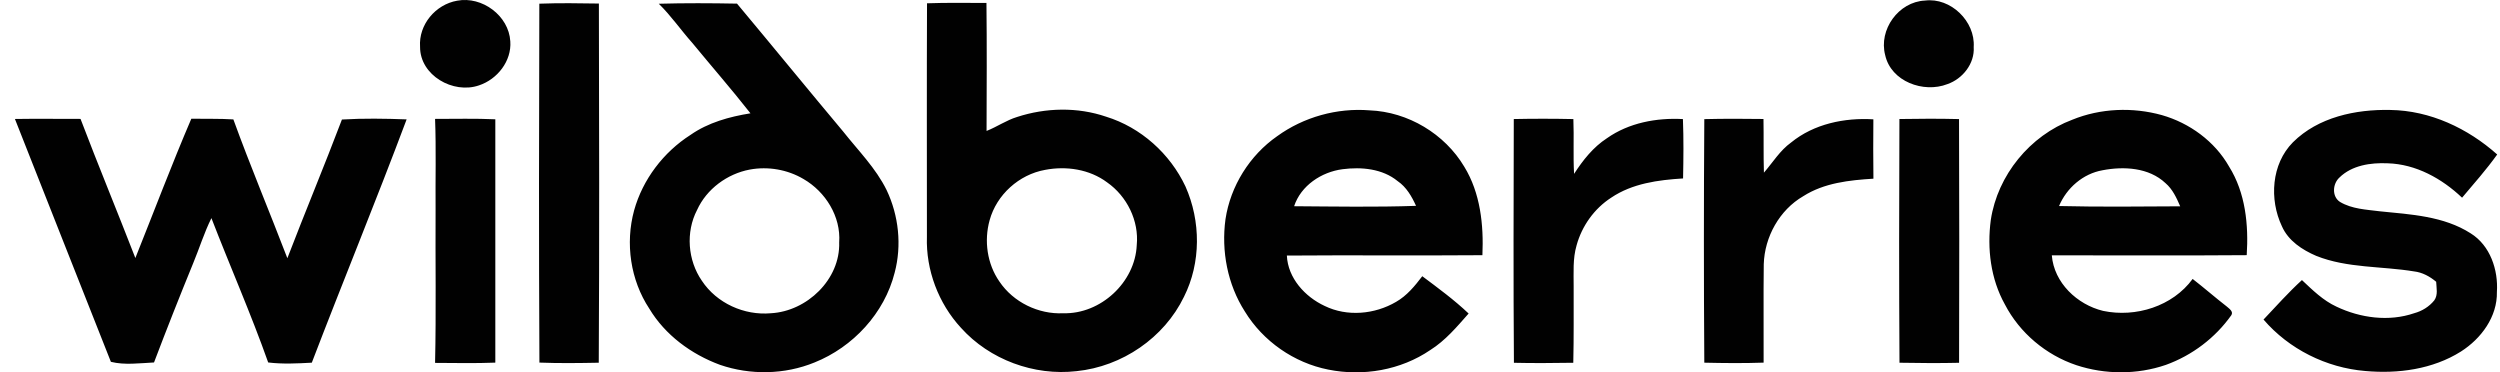 <?xml version="1.0" encoding="UTF-8"?> <svg xmlns="http://www.w3.org/2000/svg" width="141" height="21" viewBox="0 0 141 21" fill="none"><g clip-path="url(#clip0_3125_351)"><path fill-rule="evenodd" clip-rule="evenodd" d="M25.781 0.04C27.192 -0.23 28.699 0.889 28.781 2.331C28.862 3.442 28.051 4.471 27.018 4.814C25.562 5.32 23.682 4.251 23.692 2.64C23.604 1.392 24.563 0.254 25.781 0.04ZM108.566 0.032C110.019 -0.154 111.412 1.204 111.317 2.652C111.378 3.584 110.695 4.448 109.831 4.745C108.491 5.268 106.652 4.599 106.324 3.107C105.946 1.673 107.077 0.102 108.566 0.032ZM30.418 0.208C31.537 0.166 32.657 0.181 33.777 0.2C33.794 6.952 33.807 13.705 33.77 20.457C32.654 20.478 31.537 20.494 30.423 20.45C30.388 13.703 30.398 6.955 30.418 0.208ZM37.155 0.211C38.626 0.169 40.098 0.177 41.568 0.205C43.572 2.603 45.548 5.024 47.556 7.42C48.404 8.493 49.395 9.48 50.005 10.72C50.688 12.156 50.868 13.837 50.459 15.377C49.886 17.661 48.114 19.572 45.937 20.444C44.254 21.132 42.323 21.167 40.607 20.576C38.988 19.979 37.512 18.895 36.619 17.405C35.556 15.794 35.257 13.722 35.764 11.867C36.248 10.121 37.42 8.583 38.945 7.608C39.942 6.911 41.139 6.582 42.326 6.391C41.266 5.04 40.135 3.745 39.044 2.418C38.399 1.695 37.849 0.889 37.155 0.211ZM42.287 9.564C41.016 9.803 39.849 10.661 39.314 11.844C38.665 13.09 38.788 14.684 39.586 15.836C40.423 17.101 41.974 17.802 43.479 17.667C45.516 17.556 47.397 15.754 47.33 13.671C47.434 12.216 46.56 10.815 45.32 10.098C44.417 9.562 43.317 9.373 42.287 9.564ZM52.284 0.186C53.401 0.144 54.519 0.167 55.636 0.167C55.662 2.573 55.65 4.979 55.642 7.385C56.232 7.153 56.758 6.781 57.368 6.596C58.981 6.07 60.769 6.03 62.383 6.581C64.345 7.185 65.993 8.67 66.861 10.518C67.731 12.474 67.742 14.815 66.777 16.738C65.655 19.057 63.281 20.672 60.721 20.933C58.323 21.211 55.813 20.286 54.2 18.49C52.927 17.112 52.217 15.227 52.278 13.356C52.278 8.966 52.266 4.575 52.284 0.186ZM58.941 9.581C57.472 9.846 56.209 10.981 55.815 12.42C55.491 13.579 55.673 14.884 56.366 15.878C57.148 17.044 58.569 17.737 59.971 17.667C62.076 17.726 64.023 15.921 64.113 13.821C64.245 12.452 63.562 11.068 62.439 10.284C61.449 9.545 60.136 9.35 58.941 9.581ZM72.034 7.68C73.528 6.599 75.411 6.075 77.25 6.224C79.411 6.309 81.482 7.548 82.586 9.404C83.497 10.889 83.683 12.685 83.608 14.393C79.933 14.424 76.254 14.383 72.579 14.414C72.637 15.684 73.6 16.739 74.711 17.255C75.979 17.875 77.536 17.731 78.739 17.025C79.348 16.677 79.799 16.128 80.216 15.578C81.109 16.247 82.019 16.913 82.83 17.683C82.17 18.43 81.52 19.207 80.667 19.743C79.004 20.876 76.878 21.242 74.915 20.845C72.984 20.464 71.236 19.246 70.211 17.57C69.232 16.042 68.873 14.155 69.117 12.365C69.397 10.497 70.482 8.76 72.034 7.68ZM72.988 11.631C75.279 11.647 77.575 11.689 79.864 11.61C79.625 11.079 79.32 10.551 78.829 10.216C77.969 9.51 76.78 9.406 75.716 9.544C74.53 9.7 73.37 10.467 72.988 11.631ZM116.876 6.753C118.467 6.104 120.275 6.033 121.927 6.491C123.494 6.939 124.912 7.971 125.721 9.396C126.648 10.88 126.825 12.682 126.715 14.391C123.051 14.42 119.386 14.4 115.722 14.4C115.845 15.948 117.15 17.18 118.615 17.534C120.454 17.922 122.536 17.276 123.665 15.732C124.319 16.239 124.941 16.784 125.596 17.292C125.725 17.408 125.973 17.564 125.851 17.771C124.944 19.055 123.636 20.044 122.156 20.579C120.535 21.136 118.733 21.132 117.105 20.595C115.392 20.02 113.911 18.777 113.078 17.174C112.272 15.733 112.065 14.018 112.282 12.4C112.664 9.882 114.488 7.649 116.876 6.753ZM118.58 9.603C117.48 9.797 116.556 10.604 116.13 11.62C118.406 11.675 120.686 11.65 122.963 11.636C122.758 11.161 122.536 10.672 122.134 10.329C121.199 9.446 119.78 9.371 118.58 9.603ZM129.32 8.026C130.747 6.606 132.858 6.159 134.814 6.202C137.058 6.233 139.188 7.239 140.842 8.713C140.233 9.565 139.535 10.349 138.861 11.15C137.725 10.071 136.259 9.255 134.661 9.21C133.708 9.168 132.651 9.319 131.943 10.014C131.557 10.366 131.506 11.086 131.977 11.389C132.651 11.79 133.459 11.819 134.218 11.917C135.965 12.094 137.828 12.185 139.348 13.162C140.448 13.846 140.907 15.223 140.825 16.466C140.854 17.866 139.938 19.099 138.797 19.826C137.207 20.829 135.24 21.093 133.396 20.924C131.204 20.741 129.096 19.691 127.663 18.023C128.374 17.27 129.065 16.496 129.829 15.796C130.428 16.359 131.024 16.949 131.781 17.297C133.127 17.936 134.735 18.155 136.164 17.664C136.602 17.545 137.006 17.297 137.293 16.941C137.514 16.635 137.414 16.238 137.4 15.892C137.042 15.591 136.62 15.361 136.152 15.307C134.319 15.004 132.394 15.131 130.641 14.434C129.846 14.093 129.057 13.579 128.699 12.76C127.983 11.248 128.103 9.253 129.32 8.026ZM0.842 6.71C2.074 6.689 3.308 6.71 4.542 6.706C5.542 9.333 6.618 11.931 7.634 14.552C8.684 11.932 9.68 9.289 10.791 6.696C11.581 6.71 12.372 6.685 13.162 6.734C14.117 9.365 15.205 11.948 16.207 14.563C17.211 11.946 18.292 9.361 19.285 6.741C20.499 6.668 21.718 6.688 22.934 6.733C21.211 11.329 19.341 15.87 17.586 20.455C16.766 20.5 15.941 20.542 15.126 20.443C14.153 17.695 12.974 15.021 11.924 12.302C11.514 13.124 11.245 14.006 10.892 14.854C10.134 16.707 9.397 18.569 8.687 20.443C7.884 20.481 7.028 20.602 6.254 20.407C4.444 15.844 2.647 11.276 0.842 6.71ZM24.54 6.706C25.671 6.706 26.805 6.677 27.936 6.728C27.933 11.304 27.933 15.878 27.936 20.452C26.803 20.498 25.671 20.471 24.538 20.467C24.603 17.581 24.55 14.692 24.567 11.805C24.552 10.106 24.603 8.404 24.538 6.706H24.54ZM85.377 6.714C86.497 6.691 87.618 6.692 88.738 6.716C88.78 7.745 88.719 8.777 88.778 9.806C89.276 9.035 89.854 8.3 90.633 7.795C91.869 6.925 93.429 6.635 94.917 6.716C94.96 7.83 94.948 8.948 94.925 10.064C93.523 10.151 92.066 10.343 90.874 11.147C89.917 11.763 89.216 12.749 88.918 13.843C88.699 14.593 88.757 15.38 88.754 16.151C88.749 17.587 88.768 19.024 88.733 20.46C87.618 20.474 86.501 20.489 85.385 20.461C85.351 15.879 85.366 11.296 85.377 6.714ZM96.123 6.719C97.235 6.691 98.348 6.696 99.46 6.711C99.479 7.72 99.453 8.729 99.485 9.738C99.986 9.163 100.388 8.49 101.018 8.037C102.305 6.987 104.029 6.63 105.658 6.73C105.65 7.846 105.645 8.962 105.661 10.078C104.298 10.162 102.882 10.314 101.704 11.065C100.36 11.844 99.522 13.362 99.476 14.902C99.453 16.752 99.476 18.602 99.468 20.452C98.354 20.492 97.238 20.48 96.123 20.455C96.092 15.876 96.092 11.296 96.123 6.719ZM107.127 6.713C108.247 6.692 109.367 6.689 110.489 6.716C110.509 11.298 110.503 15.879 110.492 20.461C109.372 20.488 108.25 20.477 107.131 20.458C107.102 15.876 107.108 11.294 107.127 6.713Z" fill="#010101"></path></g><defs><clipPath id="clip0_3125_351"><rect width="140" height="21" fill="white" transform="translate(0.842)"></rect></clipPath></defs></svg> 